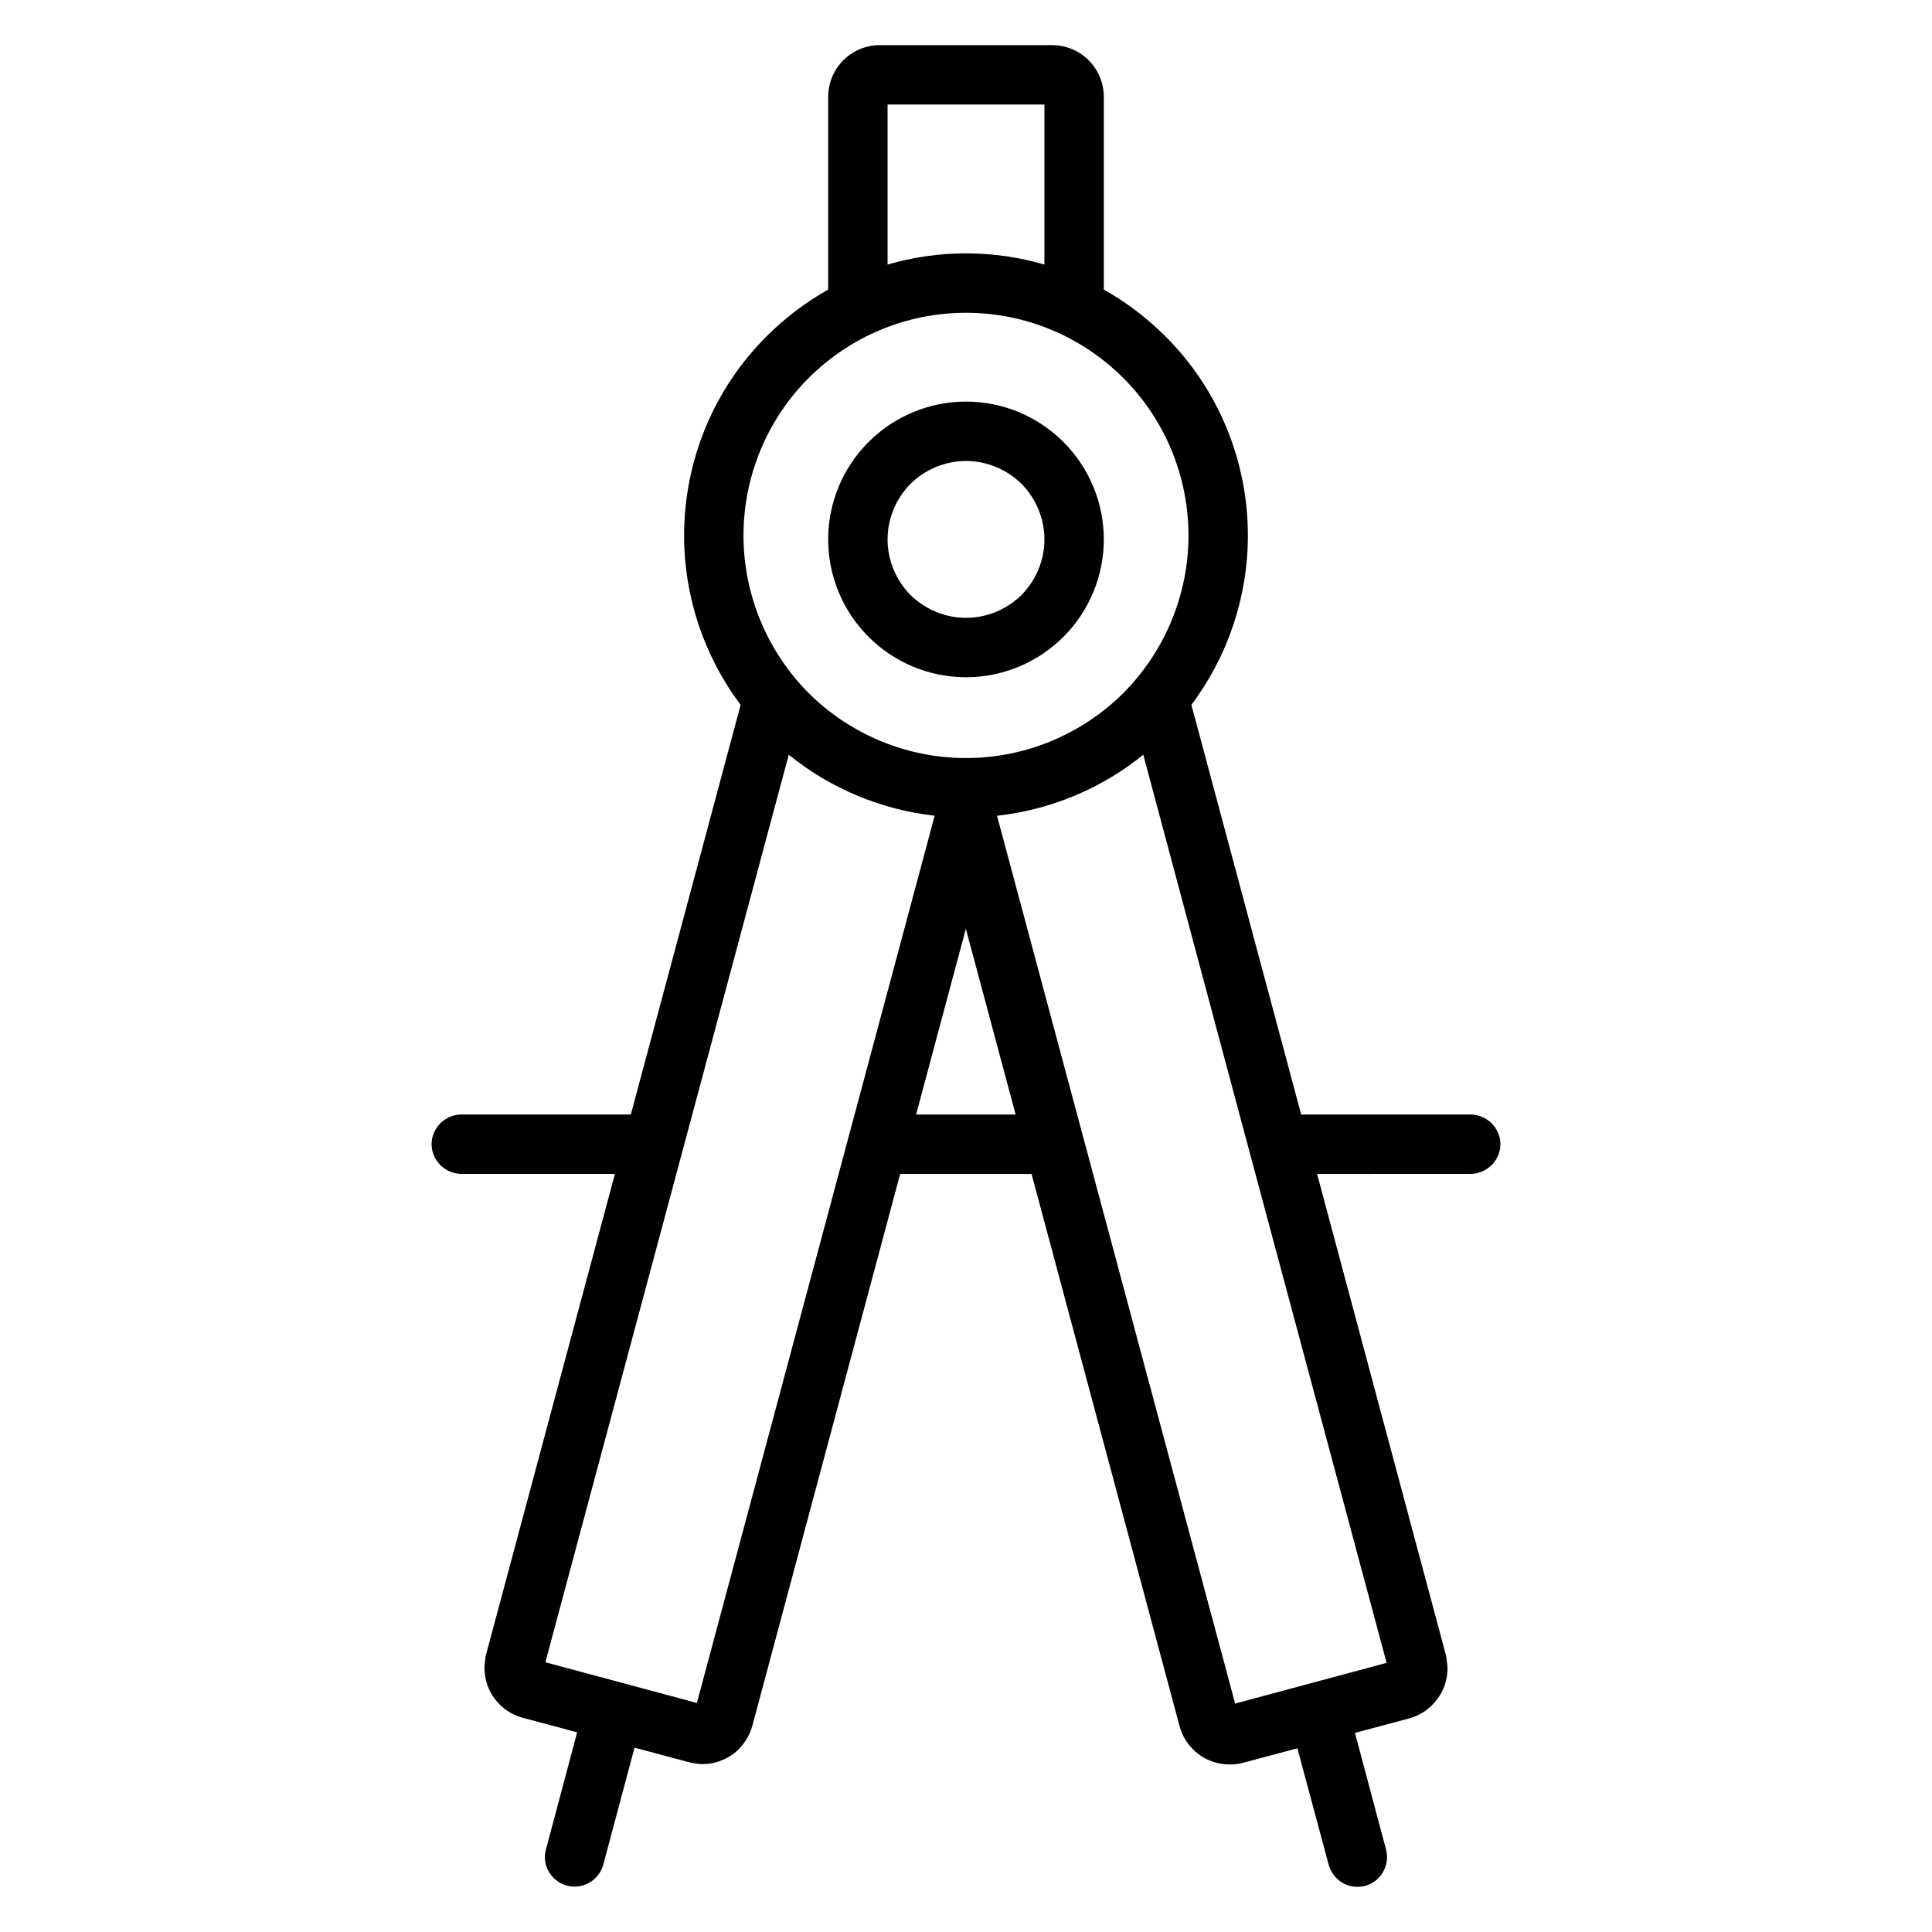 <?xml version="1.0" encoding="UTF-8"?>
<!-- Uploaded to: SVG Repo, www.svgrepo.com, Generator: SVG Repo Mixer Tools -->
<svg fill="#000000" width="800px" height="800px" version="1.1" viewBox="144 144 512 512" xmlns="http://www.w3.org/2000/svg">
 <path d="m493.04 455.1 34.25 127.92 0.234 2.047c0.082 0.312 0.082 0.707 0.082 1.023 0 2.992-0.945 5.981-2.836 8.344-1.809 2.441-4.406 4.172-7.32 4.961l-14.367 3.84 8.227 30.875c0.551 2.047 0.238 4.172-0.785 5.981-1.023 1.812-2.758 3.148-4.805 3.703-1.969 0.469-4.094 0.234-5.902-0.789-1.812-1.102-3.148-2.832-3.699-4.801l-8.297-30.891-14.848 3.969-2.047 0.312h-1.023c-3.07 0-5.984-0.945-8.422-2.832-2.363-1.812-4.094-4.41-4.883-7.32l-39.227-146.34h-34.816l-39.156 146.18c-0.785 2.914-2.519 5.512-4.879 7.402-2.441 1.809-5.356 2.832-8.426 2.832-0.312 0-0.707-0.078-1.023-0.078l-2.047-0.316-14.867-3.973-8.273 30.977c-0.555 2.047-1.891 3.777-3.703 4.801-1.809 1.023-3.934 1.336-5.981 0.785-1.969-0.551-3.699-1.887-4.723-3.621-1.102-1.809-1.34-4.012-0.789-5.981l8.266-31.023-14.406-3.852c-2.91-0.785-5.508-2.519-7.32-4.879-1.891-2.441-2.832-5.356-2.832-8.422 0-0.316 0-0.711 0.078-1.023l0.234-2.047 34.254-127.77h-40.707c-2.047 0-4.016-0.863-5.512-2.281-1.496-1.496-2.363-3.465-2.363-5.59s0.867-4.094 2.363-5.59c1.496-1.418 3.465-2.281 5.512-2.281h44.926l28.125-104.93 0.969-3.621c-9.668-12.879-14.98-28.641-14.98-44.871 0-19.84 7.871-38.887 21.883-52.82 4.891-4.891 10.375-9.039 16.297-12.367v-51.004c0-3.699 1.418-7.164 4.016-9.762 2.598-2.598 6.059-4.016 9.762-4.016h45.5c3.699 0 7.164 1.418 9.762 4.016 2.598 2.598 4.012 6.062 4.012 9.762v51.004c5.922 3.328 11.406 7.477 16.297 12.367 14.012 13.934 21.883 32.98 21.883 52.82 0 16.23-5.312 31.992-14.98 44.863l1.047 3.863 27.316 101.94 0.75 2.812c0.297-0.039 0.598-0.055 0.902-0.055h44.008c2.043 0 4.012 0.863 5.508 2.281 1.496 1.496 2.363 3.465 2.363 5.59s-0.867 4.094-2.363 5.59c-1.496 1.418-3.465 2.281-5.508 2.281zm-79.887-15.742-13.191-49.215-13.188 49.215zm-60.125-95.34-64.496 240.5 40.148 10.785 63.016-235.13c-14.172-1.586-27.586-7.188-38.668-16.156zm55.191 16.164 63.102 235.28 40.145-10.785-38.648-144.06-25.836-96.605c-11.109 8.992-24.555 14.605-38.762 16.172zm-29.004-146.07v-42.406h41.566v42.406c-6.691-1.953-13.684-2.969-20.781-2.969-7.102 0-14.094 1.016-20.785 2.969zm0 72.84c0-5.512 2.207-10.785 6.062-14.723 3.938-3.856 9.211-6.059 14.723-6.059 5.508 0 10.781 2.203 14.719 6.059 3.859 3.938 6.062 9.211 6.062 14.723 0 5.508-2.203 10.785-6.062 14.719-3.938 3.859-9.211 6.062-14.719 6.062-5.512 0-10.785-2.203-14.723-6.062-3.856-3.934-6.062-9.211-6.062-14.719zm-15.742 0c0-9.684 3.856-18.973 10.707-25.82 6.848-6.848 16.137-10.707 25.82-10.707 9.68 0 18.969 3.859 25.82 10.707 6.848 6.848 10.703 16.137 10.703 25.82 0 9.684-3.856 18.973-10.703 25.82-6.852 6.848-16.141 10.707-25.82 10.707-9.684 0-18.973-3.859-25.82-10.707-6.852-6.848-10.707-16.137-10.707-25.82zm-22.438-1.023c0-15.668 6.223-30.703 17.242-41.723 11.098-11.098 26.055-17.316 41.723-17.316 15.664 0 30.621 6.219 41.719 17.316 11.023 11.02 17.242 26.055 17.242 41.723 0 15.586-6.219 30.621-17.242 41.723-11.098 11.02-26.055 17.238-41.719 17.238-15.668 0-30.625-6.219-41.723-17.238-11.02-11.102-17.242-26.137-17.242-41.723z" fill-rule="evenodd"/>
</svg>